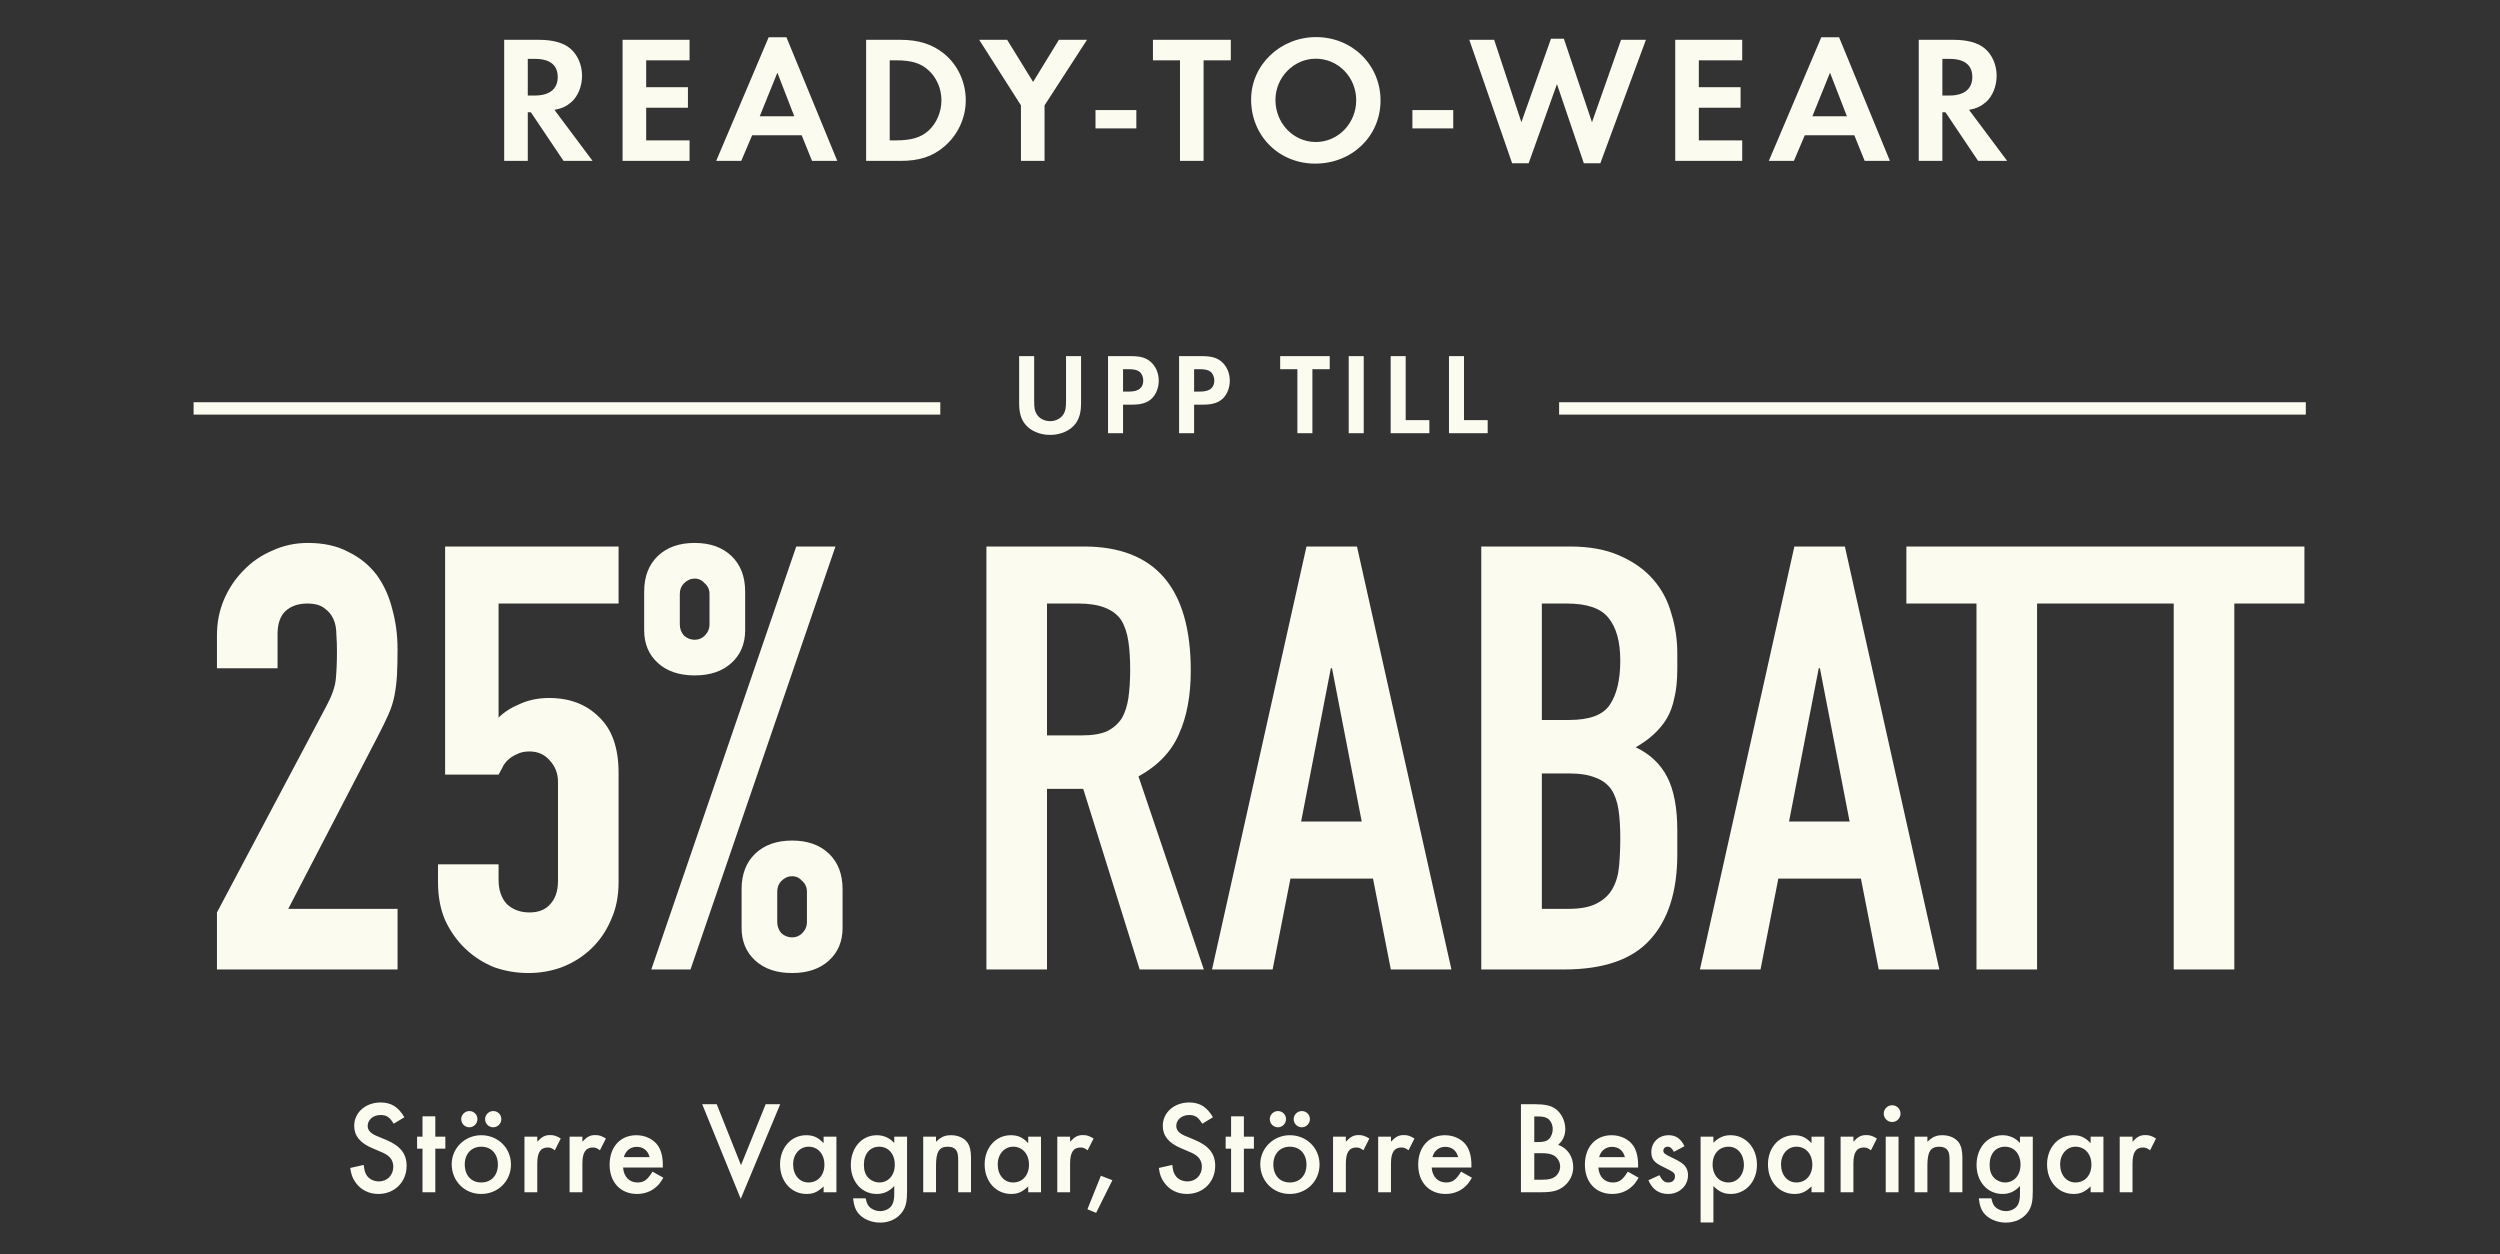 <svg width="303" height="152" viewBox="0 0 303 152" fill="none" xmlns="http://www.w3.org/2000/svg">
<rect x="0" y="0" width="303" height="152" fill="#333333" stroke="none"/>
<path d="M67.201 13.318L71.821 19.5H68.301L64.341 13.604H63.967V19.5H61.107V4.826H65.353C66.981 4.826 68.279 5.178 69.093 5.86C69.995 6.608 70.545 7.862 70.545 9.16C70.545 10.48 70.039 11.69 69.225 12.394C68.653 12.878 68.125 13.142 67.201 13.318ZM63.967 11.58H64.803C66.607 11.58 67.597 10.788 67.597 9.336C67.597 7.884 66.651 7.136 64.847 7.136H63.967V11.58ZM83.575 7.312H78.317V10.568H83.377V13.054H78.317V17.014H83.575V19.5H75.457V4.826H83.575V7.312ZM97.165 16.398H91.159L89.839 19.5H86.803L93.161 4.518H95.317L101.477 19.5H98.419L97.165 16.398ZM96.263 14.088L94.217 8.808L92.083 14.088H96.263ZM104.973 19.5V4.826H109.175C111.331 4.826 113.047 5.376 114.433 6.52C116.083 7.862 117.051 9.952 117.051 12.152C117.051 14.33 116.061 16.42 114.389 17.806C112.981 18.994 111.375 19.5 109.153 19.5H104.973ZM107.833 17.014H108.603C110.451 17.014 111.617 16.662 112.519 15.848C113.509 14.968 114.103 13.56 114.103 12.152C114.103 10.744 113.509 9.38 112.519 8.5C111.573 7.642 110.451 7.312 108.603 7.312H107.833V17.014ZM123.739 12.768L118.679 4.826H122.067L125.213 9.93L128.337 4.826H131.747L126.599 12.768V19.5H123.739V12.768ZM132.774 13.34H137.724V15.562H132.774V13.34ZM145.875 19.5H143.015V7.312H139.737V4.826H149.175V7.312H145.875V19.5ZM159.511 4.496C163.889 4.496 167.321 7.862 167.321 12.174C167.321 16.508 163.867 19.83 159.401 19.83C155.001 19.83 151.635 16.464 151.635 12.064C151.635 7.884 155.155 4.496 159.511 4.496ZM159.467 7.114C156.805 7.114 154.583 9.38 154.583 12.108C154.583 14.946 156.761 17.212 159.489 17.212C162.173 17.212 164.373 14.946 164.373 12.152C164.373 9.358 162.195 7.114 159.467 7.114ZM171.183 13.34H176.133V15.562H171.183V13.34ZM181.092 4.826L184.392 14.814L187.978 4.694H189.54L192.95 14.814L196.47 4.826H199.484L193.962 19.786H191.96L188.704 10.194L185.272 19.786H183.27L178.078 4.826H181.092ZM211.156 7.312H205.898V10.568H210.958V13.054H205.898V17.014H211.156V19.5H203.038V4.826H211.156V7.312ZM224.745 16.398H218.739L217.419 19.5H214.383L220.741 4.518H222.897L229.057 19.5H225.999L224.745 16.398ZM223.843 14.088L221.797 8.808L219.663 14.088H223.843ZM238.648 13.318L243.268 19.5H239.748L235.788 13.604H235.414V19.5H232.554V4.826H236.8C238.428 4.826 239.726 5.178 240.54 5.86C241.442 6.608 241.992 7.862 241.992 9.16C241.992 10.48 241.486 11.69 240.672 12.394C240.1 12.878 239.572 13.142 238.648 13.318ZM235.414 11.58H236.25C238.054 11.58 239.044 10.788 239.044 9.336C239.044 7.884 238.098 7.136 236.294 7.136H235.414V11.58Z" fill="#FCFBF0"/>
<rect x="23.464" y="48.75" width="90.5" height="1.5" fill="#FCFBF0"/>
<path d="M125.34 43.162V48.51C125.34 49.462 125.396 49.77 125.634 50.176C125.942 50.708 126.572 51.044 127.272 51.044C127.972 51.044 128.602 50.708 128.91 50.176C129.148 49.77 129.204 49.462 129.204 48.51V43.162H131.024V48.874C131.024 49.966 130.814 50.736 130.338 51.366C129.694 52.206 128.546 52.71 127.272 52.71C125.998 52.71 124.85 52.206 124.206 51.366C123.73 50.736 123.52 49.966 123.52 48.874V43.162H125.34ZM136.113 49.042V52.5H134.293V43.162H137.023C138.241 43.162 138.899 43.358 139.487 43.876C140.089 44.422 140.439 45.234 140.439 46.13C140.439 46.942 140.159 47.698 139.683 48.216C139.151 48.776 138.395 49.042 137.289 49.042H136.113ZM136.113 47.46H136.855C137.989 47.46 138.563 47.012 138.563 46.116C138.563 45.668 138.381 45.262 138.087 45.038C137.807 44.828 137.415 44.744 136.743 44.744H136.113V47.46ZM144.725 49.042V52.5H142.905V43.162H145.635C146.853 43.162 147.511 43.358 148.099 43.876C148.701 44.422 149.051 45.234 149.051 46.13C149.051 46.942 148.771 47.698 148.295 48.216C147.763 48.776 147.007 49.042 145.901 49.042H144.725ZM144.725 47.46H145.467C146.601 47.46 147.175 47.012 147.175 46.116C147.175 45.668 146.993 45.262 146.699 45.038C146.419 44.828 146.027 44.744 145.355 44.744H144.725V47.46ZM159.063 52.5H157.243V44.744H155.157V43.162H161.163V44.744H159.063V52.5ZM165.284 43.162V52.5H163.464V43.162H165.284ZM170.369 43.162V50.918H173.239V52.5H168.549V43.162H170.369ZM177.436 43.162V50.918H180.306V52.5H175.616V43.162H177.436Z" fill="#FCFBF0"/>
<rect x="188.964" y="48.75" width="90.5" height="1.5" fill="#FCFBF0"/>
<path d="M26.295 117.5V110.588L39.543 85.604C40.215 84.356 40.599 83.276 40.695 82.364C40.791 81.404 40.839 80.228 40.839 78.836C40.839 78.212 40.815 77.564 40.767 76.892C40.767 76.172 40.647 75.548 40.407 75.02C40.167 74.492 39.807 74.06 39.327 73.724C38.847 73.34 38.151 73.148 37.239 73.148C36.135 73.148 35.247 73.46 34.575 74.084C33.951 74.708 33.639 75.62 33.639 76.82V80.996H26.295V76.964C26.295 75.428 26.583 73.988 27.159 72.644C27.735 71.3 28.527 70.124 29.535 69.116C30.495 68.108 31.647 67.316 32.991 66.74C34.335 66.116 35.775 65.804 37.311 65.804C39.231 65.804 40.863 66.164 42.207 66.884C43.599 67.556 44.751 68.492 45.663 69.692C46.527 70.892 47.151 72.26 47.535 73.796C47.967 75.332 48.183 76.964 48.183 78.692C48.183 79.94 48.159 80.996 48.111 81.86C48.063 82.676 47.967 83.468 47.823 84.236C47.679 85.004 47.439 85.772 47.103 86.54C46.767 87.308 46.311 88.244 45.735 89.348L34.935 110.156H48.183V117.5H26.295ZM74.972 66.236V73.148H60.428V86.972C61.1 86.3 61.964 85.748 63.02 85.316C64.076 84.836 65.252 84.596 66.548 84.596C69.044 84.596 71.06 85.364 72.596 86.9C74.18 88.388 74.972 90.644 74.972 93.668V106.916C74.972 108.644 74.66 110.18 74.036 111.524C73.46 112.868 72.668 114.02 71.66 114.98C70.652 115.94 69.476 116.684 68.132 117.212C66.836 117.692 65.468 117.932 64.028 117.932C62.588 117.932 61.196 117.692 59.852 117.212C58.556 116.684 57.404 115.94 56.396 114.98C55.388 114.02 54.572 112.868 53.948 111.524C53.372 110.18 53.084 108.644 53.084 106.916V104.756H60.428V106.628C60.428 107.876 60.764 108.86 61.436 109.58C62.156 110.252 63.068 110.588 64.172 110.588C65.276 110.588 66.116 110.252 66.692 109.58C67.316 108.908 67.628 107.972 67.628 106.772V94.748C67.628 93.74 67.292 92.876 66.62 92.156C65.996 91.436 65.18 91.076 64.172 91.076C63.548 91.076 63.02 91.196 62.588 91.436C62.156 91.628 61.796 91.868 61.508 92.156C61.22 92.444 61.004 92.756 60.86 93.092C60.62 93.524 60.476 93.788 60.428 93.884H53.948V66.236H74.972ZM84.193 77.54C84.673 77.54 85.081 77.372 85.417 77.036C85.801 76.652 85.993 76.196 85.993 75.668V71.996C85.993 71.468 85.801 71.036 85.417 70.7C85.081 70.316 84.673 70.124 84.193 70.124C83.713 70.124 83.281 70.316 82.897 70.7C82.561 71.036 82.393 71.468 82.393 71.996V75.668C82.393 76.196 82.561 76.652 82.897 77.036C83.281 77.372 83.713 77.54 84.193 77.54ZM84.193 81.86C82.321 81.86 80.833 81.356 79.729 80.348C78.625 79.34 78.073 78.02 78.073 76.388V71.708C78.073 69.884 78.625 68.444 79.729 67.388C80.833 66.332 82.321 65.804 84.193 65.804C86.065 65.804 87.553 66.332 88.657 67.388C89.761 68.444 90.313 69.884 90.313 71.708V76.388C90.313 78.02 89.761 79.34 88.657 80.348C87.553 81.356 86.065 81.86 84.193 81.86ZM94.201 111.74C94.201 112.268 94.369 112.724 94.705 113.108C95.089 113.444 95.521 113.612 96.001 113.612C96.481 113.612 96.889 113.444 97.225 113.108C97.609 112.724 97.801 112.268 97.801 111.74V108.068C97.801 107.54 97.609 107.108 97.225 106.772C96.889 106.388 96.481 106.196 96.001 106.196C95.521 106.196 95.089 106.388 94.705 106.772C94.369 107.108 94.201 107.54 94.201 108.068V111.74ZM96.001 117.932C94.129 117.932 92.641 117.428 91.537 116.42C90.433 115.412 89.881 114.092 89.881 112.46V107.78C89.881 105.956 90.433 104.516 91.537 103.46C92.641 102.404 94.129 101.876 96.001 101.876C97.873 101.876 99.361 102.404 100.465 103.46C101.569 104.516 102.121 105.956 102.121 107.78V112.46C102.121 114.092 101.569 115.412 100.465 116.42C99.361 117.428 97.873 117.932 96.001 117.932ZM78.937 117.5L96.505 66.236H101.257L83.689 117.5H78.937ZM126.897 73.148V89.132H131.073C132.369 89.132 133.401 88.964 134.169 88.628C134.937 88.244 135.537 87.716 135.969 87.044C136.353 86.372 136.617 85.556 136.761 84.596C136.905 83.588 136.977 82.436 136.977 81.14C136.977 79.844 136.905 78.716 136.761 77.756C136.617 76.748 136.329 75.884 135.897 75.164C134.985 73.82 133.257 73.148 130.713 73.148H126.897ZM119.553 117.5V66.236H131.361C140.001 66.236 144.321 71.252 144.321 81.284C144.321 84.308 143.841 86.876 142.881 88.988C141.969 91.1 140.337 92.804 137.985 94.1L145.905 117.5H138.129L131.289 95.612H126.897V117.5H119.553ZM165.041 99.572L161.441 80.996H161.297L157.697 99.572H165.041ZM146.897 117.5L158.345 66.236H164.465L175.913 117.5H168.569L166.409 106.484H156.401L154.241 117.5H146.897ZM179.529 117.5V66.236H190.257C192.609 66.236 194.601 66.596 196.233 67.316C197.913 68.036 199.281 68.996 200.337 70.196C201.393 71.396 202.137 72.788 202.569 74.372C203.049 75.908 203.289 77.516 203.289 79.196V81.068C203.289 82.46 203.169 83.636 202.929 84.596C202.737 85.556 202.425 86.396 201.993 87.116C201.177 88.46 199.929 89.612 198.249 90.572C199.977 91.388 201.249 92.588 202.065 94.172C202.881 95.756 203.289 97.916 203.289 100.652V103.532C203.289 108.044 202.185 111.5 199.977 113.9C197.817 116.3 194.337 117.5 189.537 117.5H179.529ZM186.873 93.74V110.156H190.041C191.529 110.156 192.681 109.94 193.497 109.508C194.361 109.076 195.009 108.476 195.441 107.708C195.873 106.94 196.137 106.028 196.233 104.972C196.329 103.916 196.377 102.764 196.377 101.516C196.377 100.22 196.305 99.092 196.161 98.132C196.017 97.172 195.729 96.356 195.297 95.684C194.817 95.012 194.169 94.532 193.353 94.244C192.537 93.908 191.457 93.74 190.113 93.74H186.873ZM186.873 73.148V87.26H190.185C192.633 87.26 194.265 86.66 195.081 85.46C195.945 84.212 196.377 82.412 196.377 80.06C196.377 77.756 195.897 76.028 194.937 74.876C194.025 73.724 192.345 73.148 189.897 73.148H186.873ZM224.174 99.572L220.574 80.996H220.43L216.83 99.572H224.174ZM206.03 117.5L217.478 66.236H223.598L235.046 117.5H227.702L225.542 106.484H215.534L213.374 117.5H206.03ZM239.549 117.5V73.148H231.053V66.236H255.389V73.148H246.893V117.5H239.549ZM263.455 117.5V73.148H254.959V66.236H279.295V73.148H270.799V117.5H263.455Z" fill="#FCFBF0"/>
<path d="M49.01 135.412L47.714 136.196C47.218 135.38 46.85 135.14 46.114 135.14C45.234 135.14 44.562 135.716 44.562 136.468C44.562 136.82 44.722 137.124 45.074 137.364C45.378 137.572 45.378 137.572 46.786 138.148C48.514 138.868 49.282 139.828 49.282 141.3C49.282 143.252 47.826 144.708 45.858 144.708C44.69 144.708 43.698 144.196 43.074 143.284C42.722 142.772 42.562 142.356 42.45 141.556L44.082 141.188C44.162 141.828 44.226 142.084 44.386 142.356C44.658 142.868 45.266 143.188 45.922 143.188C46.93 143.188 47.666 142.436 47.666 141.412C47.666 140.804 47.41 140.34 46.93 140.004C46.562 139.764 46.562 139.764 45.122 139.156C43.634 138.532 42.93 137.652 42.93 136.452C42.93 134.836 44.306 133.62 46.13 133.62C47.41 133.62 48.29 134.164 49.01 135.412ZM52.759 139.22V144.5H51.207V139.22H50.551V137.764H51.207V135.3H52.759V137.764H53.975V139.22H52.759ZM58.329 137.588C60.361 137.588 61.929 139.14 61.929 141.14C61.929 143.156 60.361 144.708 58.313 144.708C56.297 144.708 54.745 143.14 54.745 141.092C54.745 139.156 56.345 137.588 58.329 137.588ZM58.329 138.98C57.145 138.98 56.329 139.844 56.329 141.124C56.329 142.452 57.113 143.316 58.329 143.316C59.545 143.316 60.345 142.452 60.345 141.156C60.345 139.844 59.545 138.98 58.329 138.98ZM56.889 134.66C57.433 134.66 57.865 135.092 57.865 135.636C57.865 136.18 57.417 136.628 56.889 136.628C56.329 136.628 55.897 136.18 55.897 135.636C55.897 135.108 56.345 134.66 56.889 134.66ZM59.785 134.66C60.329 134.66 60.761 135.092 60.761 135.636C60.761 136.18 60.313 136.628 59.785 136.628C59.225 136.628 58.793 136.18 58.793 135.636C58.793 135.108 59.241 134.66 59.785 134.66ZM63.565 137.764H65.117V138.372C65.693 137.764 66.061 137.572 66.669 137.572C67.149 137.572 67.437 137.668 67.965 137.988L67.245 139.412C66.893 139.156 66.701 139.076 66.381 139.076C65.517 139.076 65.117 139.684 65.117 141.012V144.5H63.565V137.764ZM69.034 137.764H70.586V138.372C71.162 137.764 71.53 137.572 72.138 137.572C72.618 137.572 72.906 137.668 73.434 137.988L72.714 139.412C72.362 139.156 72.17 139.076 71.85 139.076C70.986 139.076 70.586 139.684 70.586 141.012V144.5H69.034V137.764ZM80.334 141.508H75.517C75.597 142.612 76.269 143.316 77.261 143.316C78.046 143.316 78.462 143.012 79.085 142.004L80.397 142.74C80.046 143.332 79.838 143.604 79.486 143.892C78.894 144.42 78.061 144.708 77.213 144.708C75.213 144.708 73.885 143.3 73.885 141.156C73.885 139.012 75.181 137.588 77.133 137.588C78.237 137.588 79.261 138.1 79.79 138.916C80.141 139.476 80.334 140.26 80.334 141.14V141.508ZM75.614 140.244H78.734C78.525 139.444 77.966 138.996 77.165 138.996C76.413 138.996 75.805 139.476 75.614 140.244ZM86.866 133.828L89.81 141.22L92.802 133.828H94.562L89.778 145.3L85.106 133.828H86.866ZM99.822 137.764H101.374V144.5H99.822V143.796C99.102 144.468 98.574 144.708 97.758 144.708C95.902 144.708 94.542 143.188 94.542 141.124C94.542 139.092 95.902 137.588 97.71 137.588C98.574 137.588 99.15 137.844 99.822 138.548V137.764ZM97.998 138.98C96.926 138.98 96.126 139.892 96.126 141.124C96.126 142.404 96.894 143.316 97.982 143.316C99.134 143.316 99.918 142.436 99.918 141.156C99.918 139.876 99.134 138.98 97.998 138.98ZM109.936 137.764V144.34C109.936 145.652 109.792 146.26 109.36 146.884C108.784 147.7 107.808 148.18 106.688 148.18C105.568 148.18 104.544 147.732 103.968 146.98C103.648 146.548 103.504 146.132 103.392 145.236H104.912C105.056 145.876 105.2 146.164 105.52 146.404C105.84 146.644 106.256 146.788 106.672 146.788C107.264 146.788 107.808 146.516 108.08 146.1C108.288 145.78 108.384 145.348 108.384 144.692V143.748C107.744 144.42 107.088 144.708 106.256 144.708C104.448 144.708 103.12 143.22 103.12 141.188C103.12 139.108 104.448 137.588 106.272 137.588C107.104 137.588 107.84 137.924 108.384 138.532V137.764H109.936ZM106.56 138.98C105.44 138.98 104.704 139.844 104.704 141.156C104.704 141.892 104.88 142.388 105.264 142.772C105.616 143.124 106.096 143.316 106.56 143.316C107.68 143.316 108.448 142.436 108.448 141.156C108.448 139.86 107.68 138.98 106.56 138.98ZM111.893 137.764H113.445V138.388C114.069 137.78 114.517 137.588 115.285 137.588C116.133 137.588 116.885 137.94 117.269 138.5C117.557 138.948 117.685 139.476 117.685 140.372V144.5H116.133V140.74C116.133 140.036 116.085 139.716 115.925 139.46C115.733 139.156 115.365 138.98 114.885 138.98C113.829 138.98 113.445 139.588 113.445 141.252V144.5H111.893V137.764ZM124.619 137.764H126.171V144.5H124.619V143.796C123.899 144.468 123.371 144.708 122.555 144.708C120.699 144.708 119.339 143.188 119.339 141.124C119.339 139.092 120.699 137.588 122.507 137.588C123.371 137.588 123.947 137.844 124.619 138.548V137.764ZM122.795 138.98C121.723 138.98 120.923 139.892 120.923 141.124C120.923 142.404 121.691 143.316 122.779 143.316C123.931 143.316 124.715 142.436 124.715 141.156C124.715 139.876 123.931 138.98 122.795 138.98ZM128.143 137.764H129.695V138.372C130.271 137.764 130.639 137.572 131.247 137.572C131.727 137.572 132.015 137.668 132.543 137.988L131.823 139.412C131.471 139.156 131.279 139.076 130.959 139.076C130.095 139.076 129.695 139.684 129.695 141.012V144.5H128.143V137.764ZM133.427 142.5L134.819 143.044L132.851 146.996L131.795 146.564L133.427 142.5ZM147.01 135.412L145.714 136.196C145.218 135.38 144.85 135.14 144.114 135.14C143.234 135.14 142.562 135.716 142.562 136.468C142.562 136.82 142.722 137.124 143.074 137.364C143.378 137.572 143.378 137.572 144.786 138.148C146.514 138.868 147.282 139.828 147.282 141.3C147.282 143.252 145.826 144.708 143.858 144.708C142.69 144.708 141.698 144.196 141.074 143.284C140.722 142.772 140.562 142.356 140.45 141.556L142.082 141.188C142.162 141.828 142.226 142.084 142.386 142.356C142.658 142.868 143.266 143.188 143.922 143.188C144.93 143.188 145.666 142.436 145.666 141.412C145.666 140.804 145.41 140.34 144.93 140.004C144.562 139.764 144.562 139.764 143.122 139.156C141.634 138.532 140.93 137.652 140.93 136.452C140.93 134.836 142.306 133.62 144.13 133.62C145.41 133.62 146.29 134.164 147.01 135.412ZM150.759 139.22V144.5H149.207V139.22H148.551V137.764H149.207V135.3H150.759V137.764H151.975V139.22H150.759ZM156.329 137.588C158.361 137.588 159.929 139.14 159.929 141.14C159.929 143.156 158.361 144.708 156.313 144.708C154.297 144.708 152.745 143.14 152.745 141.092C152.745 139.156 154.345 137.588 156.329 137.588ZM156.329 138.98C155.145 138.98 154.329 139.844 154.329 141.124C154.329 142.452 155.113 143.316 156.329 143.316C157.545 143.316 158.345 142.452 158.345 141.156C158.345 139.844 157.545 138.98 156.329 138.98ZM154.889 134.66C155.433 134.66 155.865 135.092 155.865 135.636C155.865 136.18 155.417 136.628 154.889 136.628C154.329 136.628 153.897 136.18 153.897 135.636C153.897 135.108 154.345 134.66 154.889 134.66ZM157.785 134.66C158.329 134.66 158.761 135.092 158.761 135.636C158.761 136.18 158.313 136.628 157.785 136.628C157.225 136.628 156.793 136.18 156.793 135.636C156.793 135.108 157.241 134.66 157.785 134.66ZM161.565 137.764H163.117V138.372C163.693 137.764 164.061 137.572 164.669 137.572C165.149 137.572 165.437 137.668 165.965 137.988L165.245 139.412C164.893 139.156 164.701 139.076 164.381 139.076C163.517 139.076 163.117 139.684 163.117 141.012V144.5H161.565V137.764ZM167.034 137.764H168.586V138.372C169.162 137.764 169.53 137.572 170.138 137.572C170.618 137.572 170.906 137.668 171.434 137.988L170.714 139.412C170.362 139.156 170.17 139.076 169.85 139.076C168.986 139.076 168.586 139.684 168.586 141.012V144.5H167.034V137.764ZM178.333 141.508H173.517C173.597 142.612 174.269 143.316 175.261 143.316C176.045 143.316 176.461 143.012 177.085 142.004L178.397 142.74C178.045 143.332 177.837 143.604 177.485 143.892C176.893 144.42 176.061 144.708 175.213 144.708C173.213 144.708 171.885 143.3 171.885 141.156C171.885 139.012 173.181 137.588 175.133 137.588C176.237 137.588 177.261 138.1 177.789 138.916C178.141 139.476 178.333 140.26 178.333 141.14V141.508ZM173.613 140.244H176.733C176.525 139.444 175.965 138.996 175.165 138.996C174.413 138.996 173.805 139.476 173.613 140.244ZM184.338 144.5V133.828H185.938C187.218 133.828 187.938 133.988 188.498 134.372C189.218 134.868 189.714 135.86 189.714 136.82C189.714 137.604 189.442 138.212 188.85 138.756C189.97 139.14 190.674 140.18 190.674 141.444C190.674 142.34 190.29 143.156 189.602 143.732C188.898 144.308 188.226 144.5 186.786 144.5H184.338ZM185.954 138.42H186.45C187.09 138.42 187.474 138.308 187.746 138.036C188.018 137.764 188.194 137.284 188.194 136.836C188.194 136.404 188.018 135.956 187.746 135.7C187.49 135.444 187.09 135.316 186.514 135.316H185.954V138.42ZM185.954 142.98H186.946C187.65 142.98 188.082 142.884 188.434 142.644C188.818 142.388 189.09 141.876 189.09 141.38C189.09 140.9 188.834 140.388 188.434 140.116C188.066 139.86 187.602 139.764 186.77 139.764H185.954V142.98ZM198.537 141.508H193.721C193.801 142.612 194.473 143.316 195.465 143.316C196.249 143.316 196.665 143.012 197.289 142.004L198.601 142.74C198.249 143.332 198.041 143.604 197.689 143.892C197.097 144.42 196.265 144.708 195.417 144.708C193.417 144.708 192.089 143.3 192.089 141.156C192.089 139.012 193.385 137.588 195.337 137.588C196.441 137.588 197.465 138.1 197.993 138.916C198.345 139.476 198.537 140.26 198.537 141.14V141.508ZM193.817 140.244H196.937C196.729 139.444 196.169 138.996 195.369 138.996C194.617 138.996 194.009 139.476 193.817 140.244ZM204.157 138.916L202.877 139.604C202.653 139.172 202.429 138.98 202.109 138.98C201.821 138.98 201.597 139.188 201.597 139.46C201.597 139.748 201.773 139.892 202.493 140.228C203.165 140.548 203.469 140.708 203.773 140.916C204.317 141.284 204.589 141.796 204.589 142.436C204.589 143.716 203.533 144.708 202.189 144.708C201.053 144.708 200.253 144.148 199.789 143.044L201.117 142.436C201.485 143.108 201.741 143.316 202.205 143.316C202.685 143.316 203.005 143.028 203.005 142.596C203.005 142.148 202.909 142.084 201.453 141.364C200.461 140.884 200.141 140.452 200.141 139.62C200.141 138.452 201.037 137.588 202.237 137.588C203.117 137.588 203.709 138.004 204.157 138.916ZM207.664 148.164H206.112V137.764H207.664V138.5C208.32 137.86 208.928 137.588 209.744 137.588C211.584 137.588 212.944 139.108 212.944 141.172C212.944 143.188 211.584 144.708 209.776 144.708C208.928 144.708 208.32 144.42 207.664 143.748V148.164ZM209.504 138.98C208.352 138.98 207.568 139.86 207.568 141.14C207.568 142.42 208.352 143.316 209.488 143.316C210.56 143.316 211.36 142.404 211.36 141.188C211.36 139.892 210.592 138.98 209.504 138.98ZM219.556 137.764H221.108V144.5H219.556V143.796C218.836 144.468 218.308 144.708 217.492 144.708C215.636 144.708 214.276 143.188 214.276 141.124C214.276 139.092 215.636 137.588 217.444 137.588C218.308 137.588 218.884 137.844 219.556 138.548V137.764ZM217.732 138.98C216.66 138.98 215.86 139.892 215.86 141.124C215.86 142.404 216.628 143.316 217.716 143.316C218.868 143.316 219.652 142.436 219.652 141.156C219.652 139.876 218.868 138.98 217.732 138.98ZM223.08 137.764H224.632V138.372C225.208 137.764 225.576 137.572 226.184 137.572C226.664 137.572 226.952 137.668 227.48 137.988L226.76 139.412C226.408 139.156 226.216 139.076 225.896 139.076C225.032 139.076 224.632 139.684 224.632 141.012V144.5H223.08V137.764ZM230.102 137.764V144.5H228.55V137.764H230.102ZM229.318 133.956C229.894 133.956 230.342 134.404 230.342 134.964C230.342 135.524 229.894 135.988 229.334 135.988C228.758 135.988 228.31 135.524 228.31 134.964C228.31 134.42 228.774 133.956 229.318 133.956ZM232.049 137.764H233.601V138.388C234.225 137.78 234.673 137.588 235.441 137.588C236.289 137.588 237.041 137.94 237.425 138.5C237.713 138.948 237.841 139.476 237.841 140.372V144.5H236.289V140.74C236.289 140.036 236.241 139.716 236.081 139.46C235.889 139.156 235.521 138.98 235.041 138.98C233.985 138.98 233.601 139.588 233.601 141.252V144.5H232.049V137.764ZM246.374 137.764V144.34C246.374 145.652 246.23 146.26 245.798 146.884C245.222 147.7 244.246 148.18 243.126 148.18C242.006 148.18 240.982 147.732 240.406 146.98C240.086 146.548 239.942 146.132 239.83 145.236H241.35C241.494 145.876 241.638 146.164 241.958 146.404C242.278 146.644 242.694 146.788 243.11 146.788C243.702 146.788 244.246 146.516 244.518 146.1C244.726 145.78 244.822 145.348 244.822 144.692V143.748C244.182 144.42 243.526 144.708 242.694 144.708C240.886 144.708 239.558 143.22 239.558 141.188C239.558 139.108 240.886 137.588 242.71 137.588C243.542 137.588 244.278 137.924 244.822 138.532V137.764H246.374ZM242.998 138.98C241.878 138.98 241.142 139.844 241.142 141.156C241.142 141.892 241.318 142.388 241.702 142.772C242.054 143.124 242.534 143.316 242.998 143.316C244.118 143.316 244.886 142.436 244.886 141.156C244.886 139.86 244.118 138.98 242.998 138.98ZM253.384 137.764H254.936V144.5H253.384V143.796C252.664 144.468 252.136 144.708 251.32 144.708C249.464 144.708 248.104 143.188 248.104 141.124C248.104 139.092 249.464 137.588 251.272 137.588C252.136 137.588 252.712 137.844 253.384 138.548V137.764ZM251.56 138.98C250.488 138.98 249.688 139.892 249.688 141.124C249.688 142.404 250.456 143.316 251.544 143.316C252.696 143.316 253.48 142.436 253.48 141.156C253.48 139.876 252.696 138.98 251.56 138.98ZM256.909 137.764H258.461V138.372C259.037 137.764 259.405 137.572 260.013 137.572C260.493 137.572 260.781 137.668 261.309 137.988L260.589 139.412C260.237 139.156 260.045 139.076 259.725 139.076C258.861 139.076 258.461 139.684 258.461 141.012V144.5H256.909V137.764Z" fill="#FCFBF0"/>
</svg>
